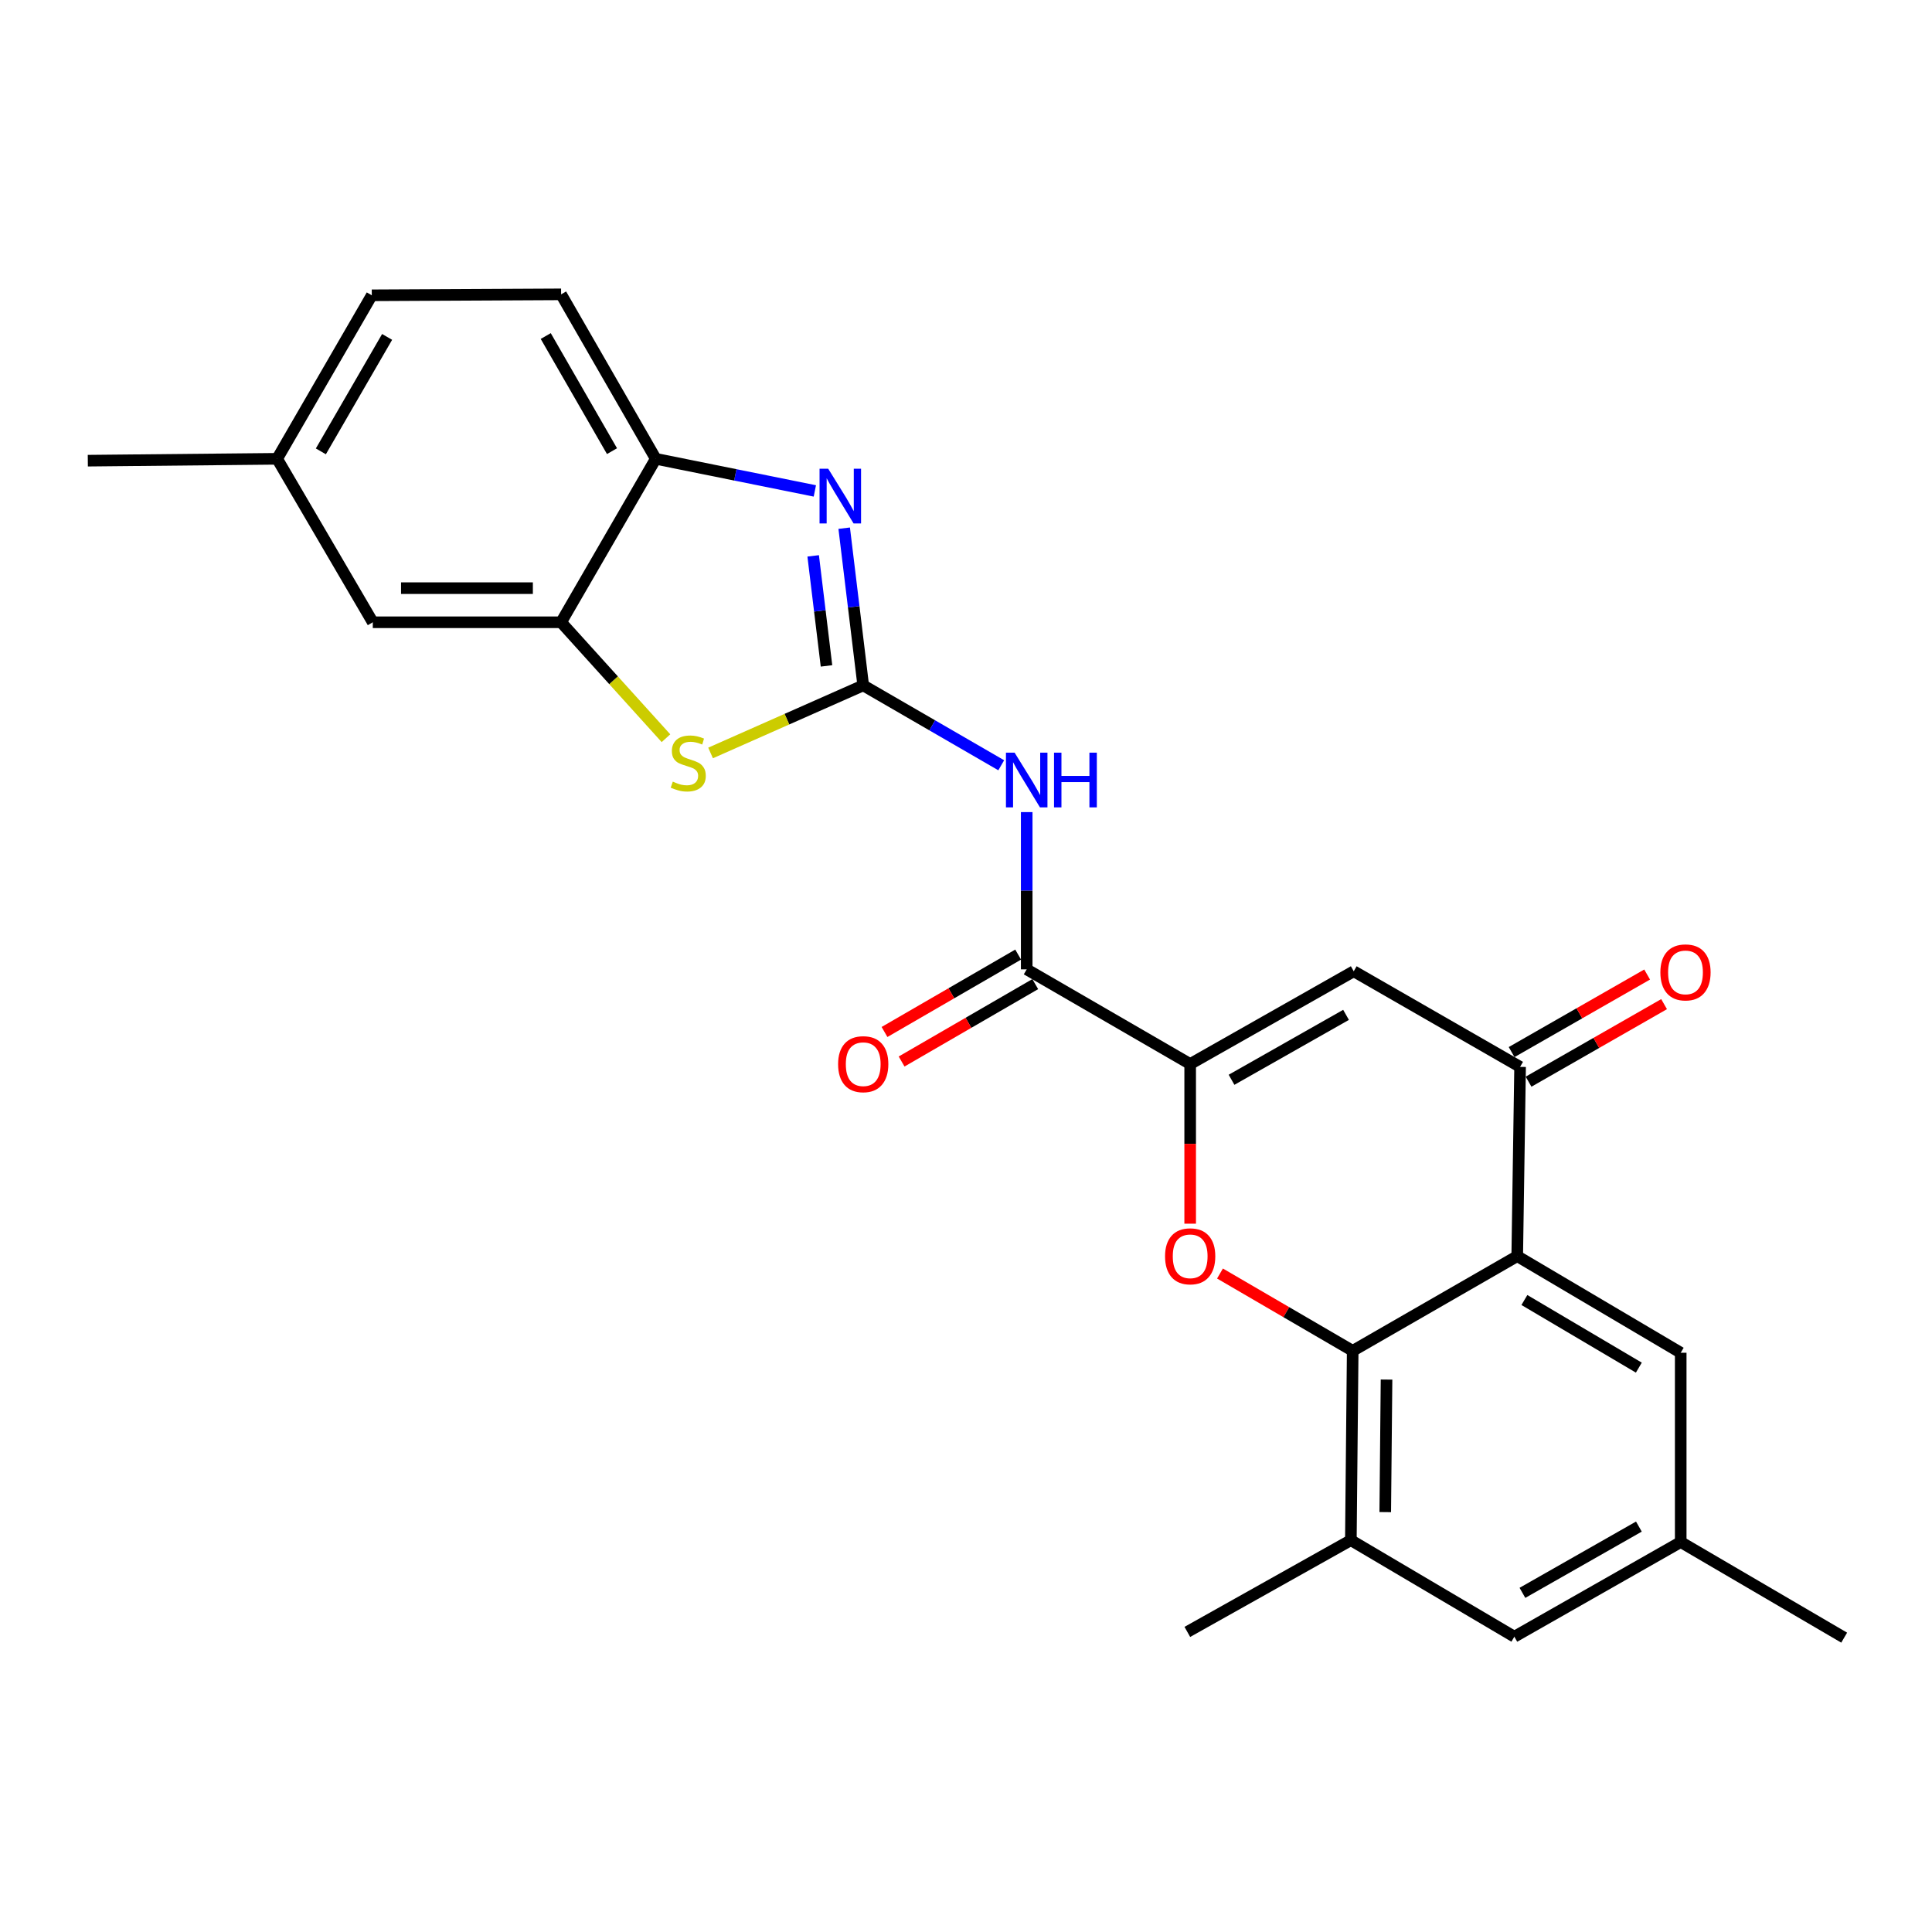 <?xml version='1.0' encoding='iso-8859-1'?>
<svg version='1.1' baseProfile='full'
              xmlns='http://www.w3.org/2000/svg'
                      xmlns:rdkit='http://www.rdkit.org/xml'
                      xmlns:xlink='http://www.w3.org/1999/xlink'
                  xml:space='preserve'
width='1000px' height='1000px' viewBox='0 0 1000 1000'>
<!-- END OF HEADER -->
<rect style='opacity:1.0;fill:#FFFFFF;stroke:none' width='1000' height='1000' x='0' y='0'> </rect>
<path class='bond-4' d='M 446.8,354.753 L 441.877,314.071' style='fill:none;fill-rule:evenodd;stroke:#000000;stroke-width:6px;stroke-linecap:butt;stroke-linejoin:miter;stroke-opacity:1' />
<path class='bond-4' d='M 441.877,314.071 L 436.953,273.389' style='fill:none;fill-rule:evenodd;stroke:#0000FF;stroke-width:6px;stroke-linecap:butt;stroke-linejoin:miter;stroke-opacity:1' />
<path class='bond-4' d='M 427.793,344.671 L 424.347,316.193' style='fill:none;fill-rule:evenodd;stroke:#000000;stroke-width:6px;stroke-linecap:butt;stroke-linejoin:miter;stroke-opacity:1' />
<path class='bond-4' d='M 424.347,316.193 L 420.9,287.716' style='fill:none;fill-rule:evenodd;stroke:#0000FF;stroke-width:6px;stroke-linecap:butt;stroke-linejoin:miter;stroke-opacity:1' />
<path class='bond-5' d='M 446.8,354.753 L 482.519,375.428' style='fill:none;fill-rule:evenodd;stroke:#000000;stroke-width:6px;stroke-linecap:butt;stroke-linejoin:miter;stroke-opacity:1' />
<path class='bond-5' d='M 482.519,375.428 L 518.237,396.103' style='fill:none;fill-rule:evenodd;stroke:#0000FF;stroke-width:6px;stroke-linecap:butt;stroke-linejoin:miter;stroke-opacity:1' />
<path class='bond-9' d='M 446.8,354.753 L 407.296,372.242' style='fill:none;fill-rule:evenodd;stroke:#000000;stroke-width:6px;stroke-linecap:butt;stroke-linejoin:miter;stroke-opacity:1' />
<path class='bond-9' d='M 407.296,372.242 L 367.791,389.731' style='fill:none;fill-rule:evenodd;stroke:#CCCC00;stroke-width:6px;stroke-linecap:butt;stroke-linejoin:miter;stroke-opacity:1' />
<path class='bond-0' d='M 616.032,550.737 L 531.421,501.736' style='fill:none;fill-rule:evenodd;stroke:#000000;stroke-width:6px;stroke-linecap:butt;stroke-linejoin:miter;stroke-opacity:1' />
<path class='bond-1' d='M 616.032,550.737 L 616.032,592.056' style='fill:none;fill-rule:evenodd;stroke:#000000;stroke-width:6px;stroke-linecap:butt;stroke-linejoin:miter;stroke-opacity:1' />
<path class='bond-1' d='M 616.032,592.056 L 616.032,633.375' style='fill:none;fill-rule:evenodd;stroke:#FF0000;stroke-width:6px;stroke-linecap:butt;stroke-linejoin:miter;stroke-opacity:1' />
<path class='bond-6' d='M 616.032,550.737 L 700.693,502.727' style='fill:none;fill-rule:evenodd;stroke:#000000;stroke-width:6px;stroke-linecap:butt;stroke-linejoin:miter;stroke-opacity:1' />
<path class='bond-6' d='M 637.442,558.896 L 696.704,525.289' style='fill:none;fill-rule:evenodd;stroke:#000000;stroke-width:6px;stroke-linecap:butt;stroke-linejoin:miter;stroke-opacity:1' />
<path class='bond-2' d='M 631.466,659.173 L 665.81,679.182' style='fill:none;fill-rule:evenodd;stroke:#FF0000;stroke-width:6px;stroke-linecap:butt;stroke-linejoin:miter;stroke-opacity:1' />
<path class='bond-2' d='M 665.81,679.182 L 700.153,699.192' style='fill:none;fill-rule:evenodd;stroke:#000000;stroke-width:6px;stroke-linecap:butt;stroke-linejoin:miter;stroke-opacity:1' />
<path class='bond-12' d='M 700.153,699.192 L 699.201,797.193' style='fill:none;fill-rule:evenodd;stroke:#000000;stroke-width:6px;stroke-linecap:butt;stroke-linejoin:miter;stroke-opacity:1' />
<path class='bond-12' d='M 717.667,714.063 L 717.001,782.665' style='fill:none;fill-rule:evenodd;stroke:#000000;stroke-width:6px;stroke-linecap:butt;stroke-linejoin:miter;stroke-opacity:1' />
<path class='bond-27' d='M 700.153,699.192 L 785.313,650.181' style='fill:none;fill-rule:evenodd;stroke:#000000;stroke-width:6px;stroke-linecap:butt;stroke-linejoin:miter;stroke-opacity:1' />
<path class='bond-3' d='M 785.313,650.181 L 786.795,552.219' style='fill:none;fill-rule:evenodd;stroke:#000000;stroke-width:6px;stroke-linecap:butt;stroke-linejoin:miter;stroke-opacity:1' />
<path class='bond-13' d='M 785.313,650.181 L 869.934,700.182' style='fill:none;fill-rule:evenodd;stroke:#000000;stroke-width:6px;stroke-linecap:butt;stroke-linejoin:miter;stroke-opacity:1' />
<path class='bond-13' d='M 789.024,672.884 L 848.258,707.885' style='fill:none;fill-rule:evenodd;stroke:#000000;stroke-width:6px;stroke-linecap:butt;stroke-linejoin:miter;stroke-opacity:1' />
<path class='bond-11' d='M 421.764,254.101 L 380.592,245.788' style='fill:none;fill-rule:evenodd;stroke:#0000FF;stroke-width:6px;stroke-linecap:butt;stroke-linejoin:miter;stroke-opacity:1' />
<path class='bond-11' d='M 380.592,245.788 L 339.42,237.475' style='fill:none;fill-rule:evenodd;stroke:#000000;stroke-width:6px;stroke-linecap:butt;stroke-linejoin:miter;stroke-opacity:1' />
<path class='bond-8' d='M 531.421,420.345 L 531.421,461.041' style='fill:none;fill-rule:evenodd;stroke:#0000FF;stroke-width:6px;stroke-linecap:butt;stroke-linejoin:miter;stroke-opacity:1' />
<path class='bond-8' d='M 531.421,461.041 L 531.421,501.736' style='fill:none;fill-rule:evenodd;stroke:#000000;stroke-width:6px;stroke-linecap:butt;stroke-linejoin:miter;stroke-opacity:1' />
<path class='bond-7' d='M 700.693,502.727 L 786.795,552.219' style='fill:none;fill-rule:evenodd;stroke:#000000;stroke-width:6px;stroke-linecap:butt;stroke-linejoin:miter;stroke-opacity:1' />
<path class='bond-15' d='M 791.18,559.882 L 826.253,539.811' style='fill:none;fill-rule:evenodd;stroke:#000000;stroke-width:6px;stroke-linecap:butt;stroke-linejoin:miter;stroke-opacity:1' />
<path class='bond-15' d='M 826.253,539.811 L 861.326,519.741' style='fill:none;fill-rule:evenodd;stroke:#FF0000;stroke-width:6px;stroke-linecap:butt;stroke-linejoin:miter;stroke-opacity:1' />
<path class='bond-15' d='M 782.41,544.556 L 817.483,524.485' style='fill:none;fill-rule:evenodd;stroke:#000000;stroke-width:6px;stroke-linecap:butt;stroke-linejoin:miter;stroke-opacity:1' />
<path class='bond-15' d='M 817.483,524.485 L 852.555,504.415' style='fill:none;fill-rule:evenodd;stroke:#FF0000;stroke-width:6px;stroke-linecap:butt;stroke-linejoin:miter;stroke-opacity:1' />
<path class='bond-16' d='M 526.997,494.096 L 492.409,514.125' style='fill:none;fill-rule:evenodd;stroke:#000000;stroke-width:6px;stroke-linecap:butt;stroke-linejoin:miter;stroke-opacity:1' />
<path class='bond-16' d='M 492.409,514.125 L 457.821,534.153' style='fill:none;fill-rule:evenodd;stroke:#FF0000;stroke-width:6px;stroke-linecap:butt;stroke-linejoin:miter;stroke-opacity:1' />
<path class='bond-16' d='M 535.846,509.377 L 501.258,529.406' style='fill:none;fill-rule:evenodd;stroke:#000000;stroke-width:6px;stroke-linecap:butt;stroke-linejoin:miter;stroke-opacity:1' />
<path class='bond-16' d='M 501.258,529.406 L 466.669,549.434' style='fill:none;fill-rule:evenodd;stroke:#FF0000;stroke-width:6px;stroke-linecap:butt;stroke-linejoin:miter;stroke-opacity:1' />
<path class='bond-10' d='M 344.702,382.095 L 317.566,352.091' style='fill:none;fill-rule:evenodd;stroke:#CCCC00;stroke-width:6px;stroke-linecap:butt;stroke-linejoin:miter;stroke-opacity:1' />
<path class='bond-10' d='M 317.566,352.091 L 290.429,322.086' style='fill:none;fill-rule:evenodd;stroke:#000000;stroke-width:6px;stroke-linecap:butt;stroke-linejoin:miter;stroke-opacity:1' />
<path class='bond-17' d='M 290.429,322.086 L 192.957,322.086' style='fill:none;fill-rule:evenodd;stroke:#000000;stroke-width:6px;stroke-linecap:butt;stroke-linejoin:miter;stroke-opacity:1' />
<path class='bond-17' d='M 275.809,304.428 L 207.578,304.428' style='fill:none;fill-rule:evenodd;stroke:#000000;stroke-width:6px;stroke-linecap:butt;stroke-linejoin:miter;stroke-opacity:1' />
<path class='bond-25' d='M 290.429,322.086 L 339.42,237.475' style='fill:none;fill-rule:evenodd;stroke:#000000;stroke-width:6px;stroke-linecap:butt;stroke-linejoin:miter;stroke-opacity:1' />
<path class='bond-19' d='M 339.42,237.475 L 290.429,152.354' style='fill:none;fill-rule:evenodd;stroke:#000000;stroke-width:6px;stroke-linecap:butt;stroke-linejoin:miter;stroke-opacity:1' />
<path class='bond-19' d='M 316.768,233.515 L 282.474,173.93' style='fill:none;fill-rule:evenodd;stroke:#000000;stroke-width:6px;stroke-linecap:butt;stroke-linejoin:miter;stroke-opacity:1' />
<path class='bond-14' d='M 699.201,797.193 L 783.822,847.156' style='fill:none;fill-rule:evenodd;stroke:#000000;stroke-width:6px;stroke-linecap:butt;stroke-linejoin:miter;stroke-opacity:1' />
<path class='bond-22' d='M 699.201,797.193 L 614.561,844.674' style='fill:none;fill-rule:evenodd;stroke:#000000;stroke-width:6px;stroke-linecap:butt;stroke-linejoin:miter;stroke-opacity:1' />
<path class='bond-18' d='M 869.934,700.182 L 869.934,798.155' style='fill:none;fill-rule:evenodd;stroke:#000000;stroke-width:6px;stroke-linecap:butt;stroke-linejoin:miter;stroke-opacity:1' />
<path class='bond-28' d='M 783.822,847.156 L 869.934,798.155' style='fill:none;fill-rule:evenodd;stroke:#000000;stroke-width:6px;stroke-linecap:butt;stroke-linejoin:miter;stroke-opacity:1' />
<path class='bond-28' d='M 788.006,824.458 L 848.284,790.158' style='fill:none;fill-rule:evenodd;stroke:#000000;stroke-width:6px;stroke-linecap:butt;stroke-linejoin:miter;stroke-opacity:1' />
<path class='bond-20' d='M 192.957,322.086 L 143.446,237.475' style='fill:none;fill-rule:evenodd;stroke:#000000;stroke-width:6px;stroke-linecap:butt;stroke-linejoin:miter;stroke-opacity:1' />
<path class='bond-23' d='M 869.934,798.155 L 954.545,847.646' style='fill:none;fill-rule:evenodd;stroke:#000000;stroke-width:6px;stroke-linecap:butt;stroke-linejoin:miter;stroke-opacity:1' />
<path class='bond-21' d='M 290.429,152.354 L 192.437,152.844' style='fill:none;fill-rule:evenodd;stroke:#000000;stroke-width:6px;stroke-linecap:butt;stroke-linejoin:miter;stroke-opacity:1' />
<path class='bond-24' d='M 143.446,237.475 L 45.455,238.446' style='fill:none;fill-rule:evenodd;stroke:#000000;stroke-width:6px;stroke-linecap:butt;stroke-linejoin:miter;stroke-opacity:1' />
<path class='bond-26' d='M 143.446,237.475 L 192.437,152.844' style='fill:none;fill-rule:evenodd;stroke:#000000;stroke-width:6px;stroke-linecap:butt;stroke-linejoin:miter;stroke-opacity:1' />
<path class='bond-26' d='M 166.077,233.627 L 200.371,174.386' style='fill:none;fill-rule:evenodd;stroke:#000000;stroke-width:6px;stroke-linecap:butt;stroke-linejoin:miter;stroke-opacity:1' />
<path  class='atom-2' d='M 603.032 650.261
Q 603.032 643.461, 606.392 639.661
Q 609.752 635.861, 616.032 635.861
Q 622.312 635.861, 625.672 639.661
Q 629.032 643.461, 629.032 650.261
Q 629.032 657.141, 625.632 661.061
Q 622.232 664.941, 616.032 664.941
Q 609.792 664.941, 606.392 661.061
Q 603.032 657.181, 603.032 650.261
M 616.032 661.741
Q 620.352 661.741, 622.672 658.861
Q 625.032 655.941, 625.032 650.261
Q 625.032 644.701, 622.672 641.901
Q 620.352 639.061, 616.032 639.061
Q 611.712 639.061, 609.352 641.861
Q 607.032 644.661, 607.032 650.261
Q 607.032 655.981, 609.352 658.861
Q 611.712 661.741, 616.032 661.741
' fill='#FF0000'/>
<path  class='atom-5' d='M 428.68 242.602
L 437.96 257.602
Q 438.88 259.082, 440.36 261.762
Q 441.84 264.442, 441.92 264.602
L 441.92 242.602
L 445.68 242.602
L 445.68 270.922
L 441.8 270.922
L 431.84 254.522
Q 430.68 252.602, 429.44 250.402
Q 428.24 248.202, 427.88 247.522
L 427.88 270.922
L 424.2 270.922
L 424.2 242.602
L 428.68 242.602
' fill='#0000FF'/>
<path  class='atom-6' d='M 525.161 389.575
L 534.441 404.575
Q 535.361 406.055, 536.841 408.735
Q 538.321 411.415, 538.401 411.575
L 538.401 389.575
L 542.161 389.575
L 542.161 417.895
L 538.281 417.895
L 528.321 401.495
Q 527.161 399.575, 525.921 397.375
Q 524.721 395.175, 524.361 394.495
L 524.361 417.895
L 520.681 417.895
L 520.681 389.575
L 525.161 389.575
' fill='#0000FF'/>
<path  class='atom-6' d='M 545.561 389.575
L 549.401 389.575
L 549.401 401.615
L 563.881 401.615
L 563.881 389.575
L 567.721 389.575
L 567.721 417.895
L 563.881 417.895
L 563.881 404.815
L 549.401 404.815
L 549.401 417.895
L 545.561 417.895
L 545.561 389.575
' fill='#0000FF'/>
<path  class='atom-10' d='M 348.235 404.567
Q 348.555 404.687, 349.875 405.247
Q 351.195 405.807, 352.635 406.167
Q 354.115 406.487, 355.555 406.487
Q 358.235 406.487, 359.795 405.207
Q 361.355 403.887, 361.355 401.607
Q 361.355 400.047, 360.555 399.087
Q 359.795 398.127, 358.595 397.607
Q 357.395 397.087, 355.395 396.487
Q 352.875 395.727, 351.355 395.007
Q 349.875 394.287, 348.795 392.767
Q 347.755 391.247, 347.755 388.687
Q 347.755 385.127, 350.155 382.927
Q 352.595 380.727, 357.395 380.727
Q 360.675 380.727, 364.395 382.287
L 363.475 385.367
Q 360.075 383.967, 357.515 383.967
Q 354.755 383.967, 353.235 385.127
Q 351.715 386.247, 351.755 388.207
Q 351.755 389.727, 352.515 390.647
Q 353.315 391.567, 354.435 392.087
Q 355.595 392.607, 357.515 393.207
Q 360.075 394.007, 361.595 394.807
Q 363.115 395.607, 364.195 397.247
Q 365.315 398.847, 365.315 401.607
Q 365.315 405.527, 362.675 407.647
Q 360.075 409.727, 355.715 409.727
Q 353.195 409.727, 351.275 409.167
Q 349.395 408.647, 347.155 407.727
L 348.235 404.567
' fill='#CCCC00'/>
<path  class='atom-16' d='M 859.406 503.307
Q 859.406 496.507, 862.766 492.707
Q 866.126 488.907, 872.406 488.907
Q 878.686 488.907, 882.046 492.707
Q 885.406 496.507, 885.406 503.307
Q 885.406 510.187, 882.006 514.107
Q 878.606 517.987, 872.406 517.987
Q 866.166 517.987, 862.766 514.107
Q 859.406 510.227, 859.406 503.307
M 872.406 514.787
Q 876.726 514.787, 879.046 511.907
Q 881.406 508.987, 881.406 503.307
Q 881.406 497.747, 879.046 494.947
Q 876.726 492.107, 872.406 492.107
Q 868.086 492.107, 865.726 494.907
Q 863.406 497.707, 863.406 503.307
Q 863.406 509.027, 865.726 511.907
Q 868.086 514.787, 872.406 514.787
' fill='#FF0000'/>
<path  class='atom-17' d='M 433.8 550.817
Q 433.8 544.017, 437.16 540.217
Q 440.52 536.417, 446.8 536.417
Q 453.08 536.417, 456.44 540.217
Q 459.8 544.017, 459.8 550.817
Q 459.8 557.697, 456.4 561.617
Q 453 565.497, 446.8 565.497
Q 440.56 565.497, 437.16 561.617
Q 433.8 557.737, 433.8 550.817
M 446.8 562.297
Q 451.12 562.297, 453.44 559.417
Q 455.8 556.497, 455.8 550.817
Q 455.8 545.257, 453.44 542.457
Q 451.12 539.617, 446.8 539.617
Q 442.48 539.617, 440.12 542.417
Q 437.8 545.217, 437.8 550.817
Q 437.8 556.537, 440.12 559.417
Q 442.48 562.297, 446.8 562.297
' fill='#FF0000'/>
</svg>
